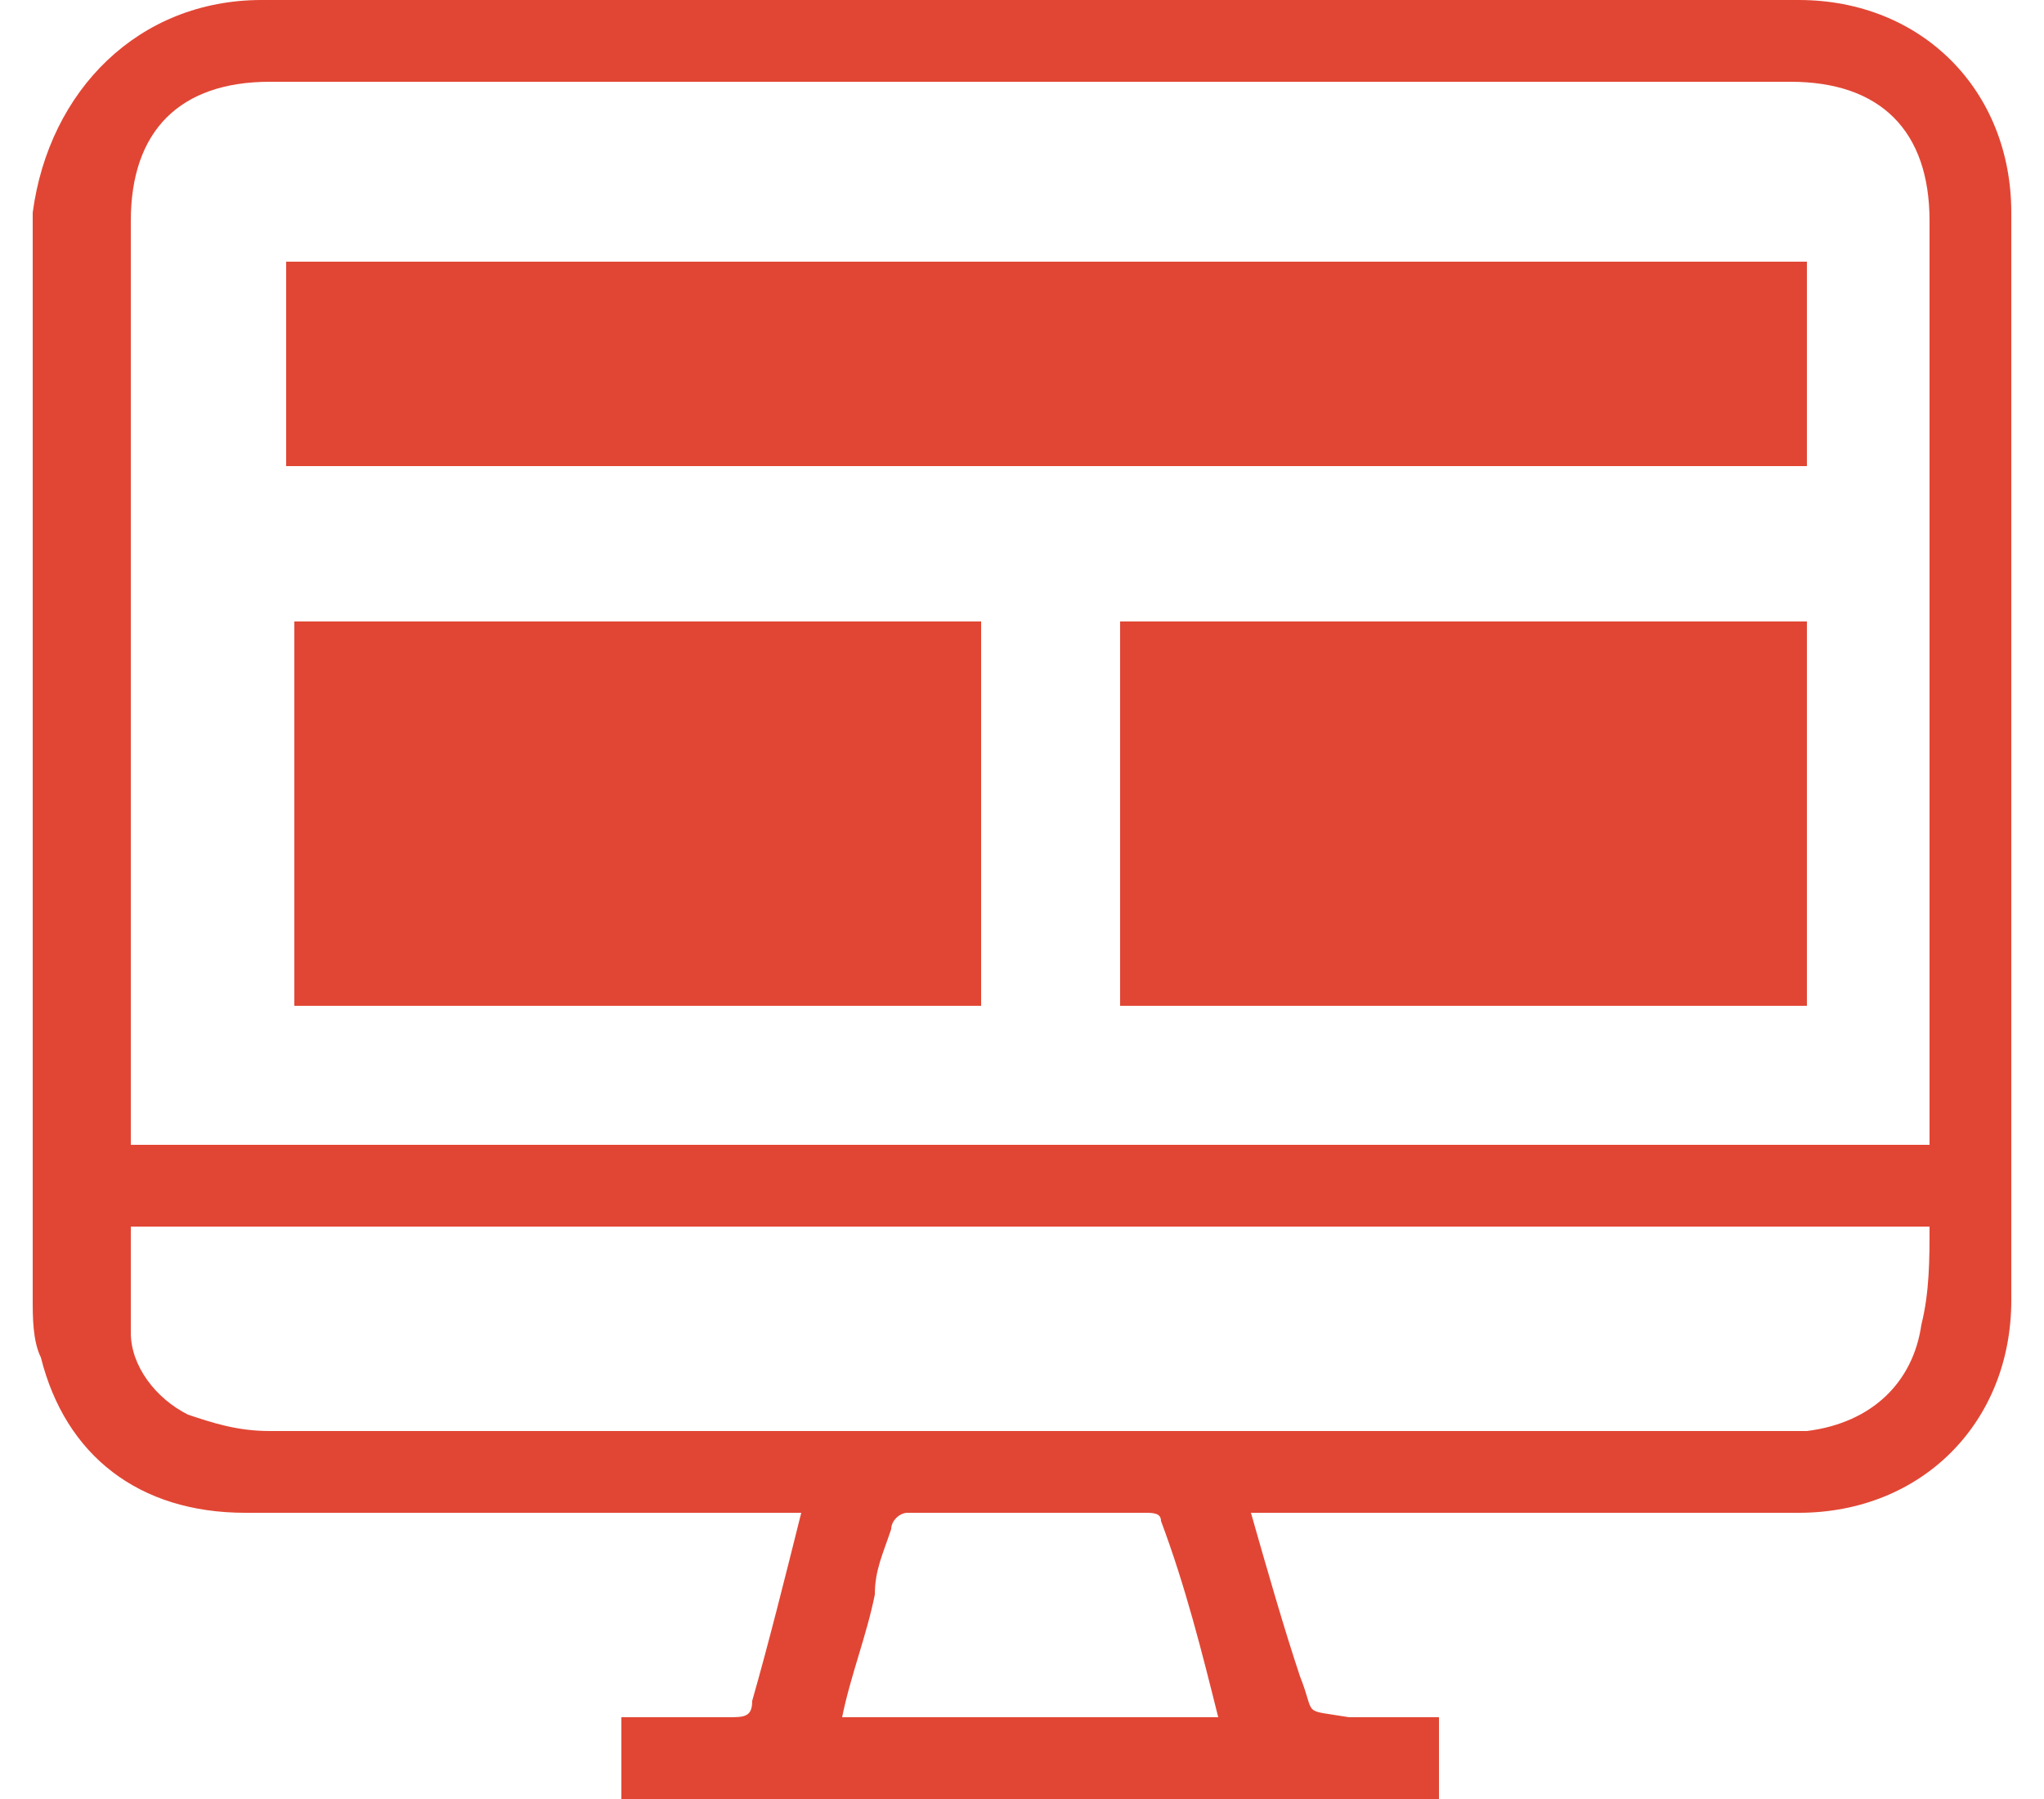 <?xml version="1.0" encoding="utf-8"?>
<!-- Generator: Adobe Illustrator 22.0.1, SVG Export Plug-In . SVG Version: 6.00 Build 0)  -->
<svg version="1.1" id="Layer_1" xmlns="http://www.w3.org/2000/svg" xmlns:xlink="http://www.w3.org/1999/xlink" x="0px" y="0px"
	 viewBox="0 0 25 22" style="enable-background:new 0 0 25 22;" xml:space="preserve">
<style type="text/css">
	.st0{fill:#E14634;}
</style>
<g>
	<g>
		<path class="st0" d="M15.3,18.5c0.2,0.7,0.4,1.4,0.6,2c0.2,0.5,0,0.4,0.6,0.5c0.4,0,0.7,0,1.1,0c0,0.3,0,0.7,0,1
			c-3.3,0-6.6,0-10,0c0-0.3,0-0.6,0-1c0.5,0,0.9,0,1.3,0c0.2,0,0.3,0,0.3-0.2c0.2-0.7,0.4-1.5,0.6-2.3c-0.1,0-0.3,0-0.4,0
			c-2.1,0-4.2,0-6.4,0c-1.3,0-2.2-0.7-2.5-1.9c-0.1-0.2-0.1-0.5-0.1-0.7c0-4.4,0-8.9,0-13.3C0.6,1.1,1.7,0,3.2,0C9.5,0,15.7,0,22,0
			c1.5,0,2.6,1.1,2.6,2.6c0,4.4,0,8.9,0,13.3c0,1.5-1.1,2.6-2.6,2.6c-2.1,0-4.2,0-6.3,0C15.5,18.5,15.4,18.5,15.3,18.5z M23.6,14
			c0-0.1,0-0.2,0-0.3c0-3.7,0-7.3,0-11C23.6,1.6,23,1,21.9,1C15.7,1,9.5,1,3.3,1C2.2,1,1.6,1.6,1.6,2.7c0,3.7,0,7.3,0,11
			c0,0.1,0,0.2,0,0.3C8.9,14,16.2,14,23.6,14z M23.6,15c-7.3,0-14.7,0-22,0c0,0.4,0,0.9,0,1.3c0,0.4,0.3,0.8,0.7,1
			c0.3,0.1,0.6,0.2,1,0.2c6.2,0,12.4,0,18.6,0c0.1,0,0.2,0,0.2,0c0.8-0.1,1.3-0.6,1.4-1.3C23.6,15.8,23.6,15.4,23.6,15z M14.9,21
			c-0.2-0.8-0.4-1.6-0.7-2.4c0-0.1-0.1-0.1-0.2-0.1c-1,0-1.9,0-2.9,0c-0.1,0-0.2,0.1-0.2,0.2c-0.1,0.3-0.2,0.5-0.2,0.8
			c-0.1,0.5-0.3,1-0.4,1.5C11.8,21,13.4,21,14.9,21z"/>
	</g>
	<g>
		<rect x="3.5" y="3.2" class="st0" width="18.6" height="2.5"/>
		<g>
			<rect x="3.6" y="7.6" class="st0" width="8.4" height="4.7"/>
			<rect x="13.7" y="7.6" class="st0" width="8.4" height="4.7"/>
		</g>
	</g>
</g>
</svg>
